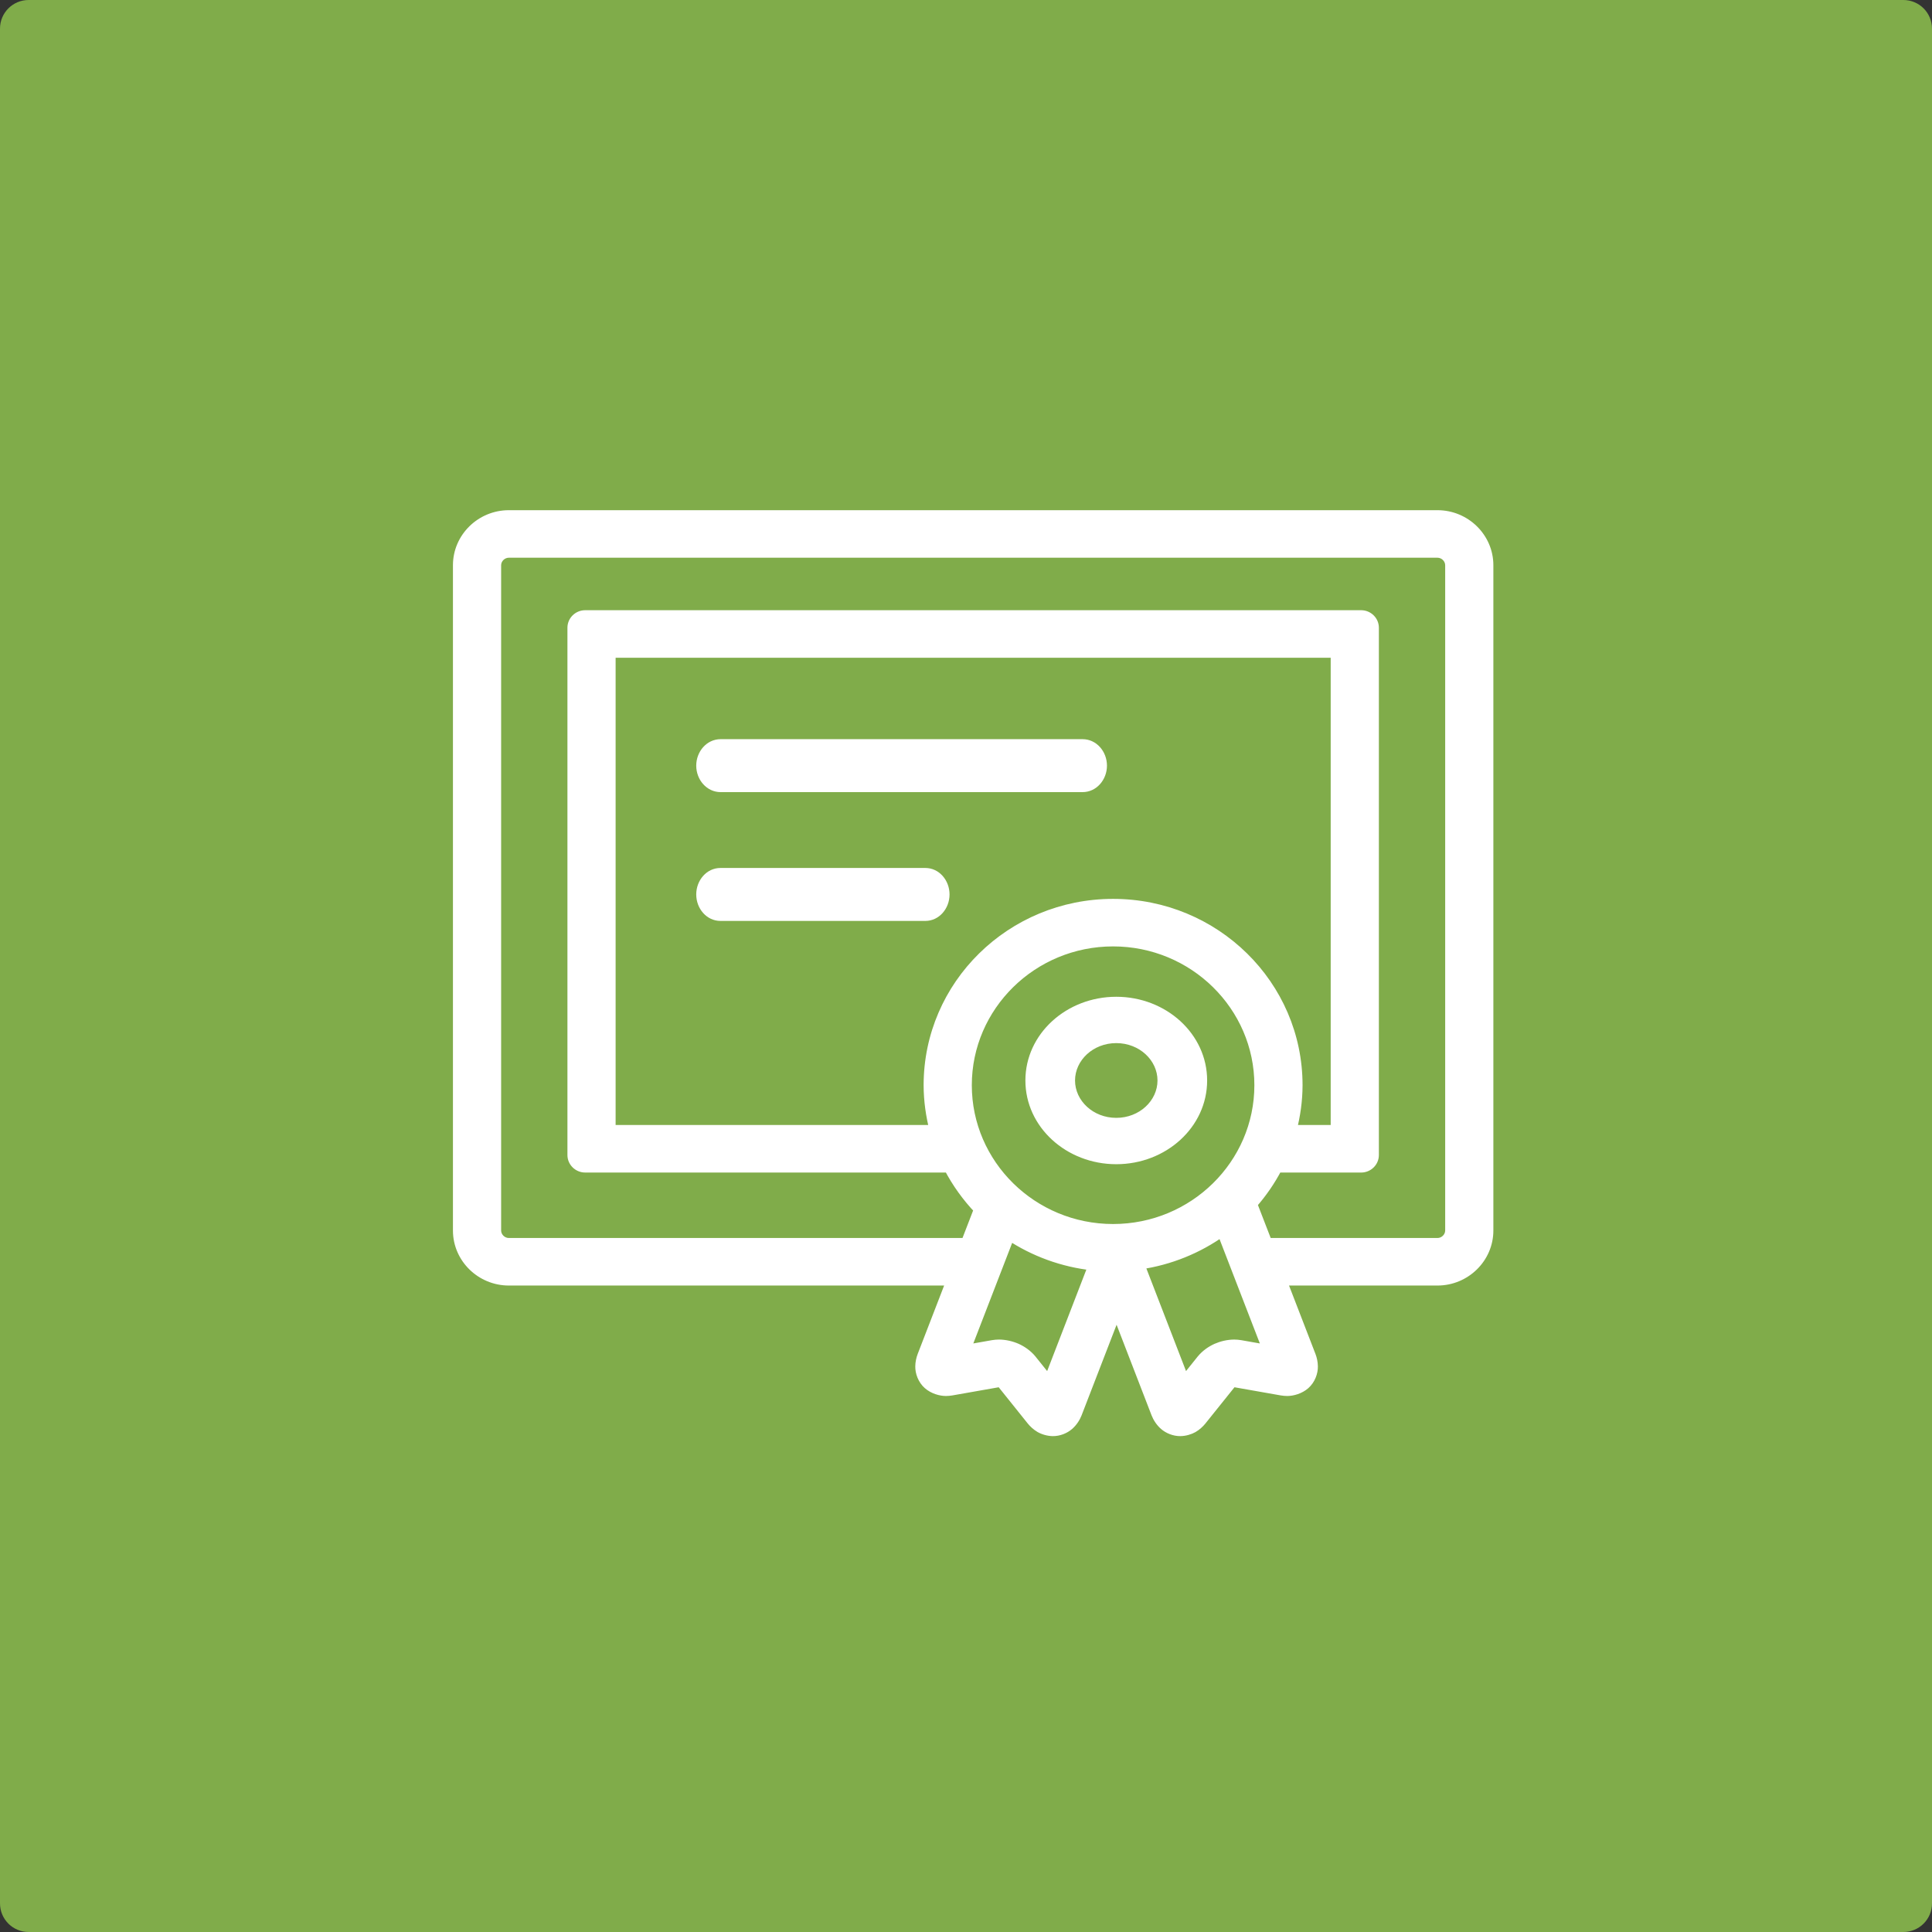 <svg width="135" height="135" viewBox="0 0 135 135" version="1.1" xmlns="http://www.w3.org/2000/svg" xmlns:xlink="http://www.w3.org/1999/xlink">
<rect x="0" y="0" width="135" height="135" fill="#333333" stroke="none"/>
<title>Group 13</title>
<desc>Created using Figma</desc>
<g id="Canvas" transform="translate(-4440 -12044)">
<g id="Group 13">
<g id="Rectangle 9.5">
<use xlink:href="#path0_fill" transform="translate(4440 12044)" fill="#80AC4A"/>
</g>
<g id="patent">
<g id="Icons/patent">
<g id="patent">
<g id="Group 13">
<g id="Shape">
<use xlink:href="#path1_fill" transform="translate(4489 12096)" fill="#FFFFFF"/>
<use xlink:href="#path2_stroke" transform="translate(4489 12096)" fill="#FFFFFF"/>
</g>
<g id="Shape">
<use xlink:href="#path3_fill" transform="translate(4489 12105)" fill="#FFFFFF"/>
<use xlink:href="#path4_stroke" transform="translate(4489 12105)" fill="#FFFFFF"/>
</g>
<g id="Shape">
<use xlink:href="#path5_fill" transform="translate(4512 12114)" fill="#FFFFFF"/>
<use xlink:href="#path6_stroke" transform="translate(4512 12114)" fill="#FFFFFF"/>
</g>
<g id="Shape">
<use xlink:href="#path7_fill" transform="translate(4472 12080)" fill="#FFFFFF"/>
<use xlink:href="#path8_stroke" transform="translate(4472 12080)" fill="#FFFFFF"/>
</g>
</g>
</g>
</g>
</g>
</g>
</g>
<defs>
<path id="path0_fill" d="M 0 2C 0 0.895 0.895 0 2 0L 133 0C 134.105 0 135 0.895 135 2L 135 133C 135 134.105 134.105 135 133 135L 2 135C 0.895 135 0 134.105 0 133L 0 2Z"/>
<path id="path1_fill" fill-rule="evenodd" d="M 1.355 3L 26.645 3C 27.393 3 28 2.329 28 1.5C 28 0.671 27.393 0 26.645 0L 1.355 0C 0.607 0 0 0.671 0 1.5C 0 2.329 0.607 3 1.355 3Z"/>
<path id="path2_stroke" d="M 1.355 3.35L 26.645 3.35L 26.645 2.65L 1.355 2.65L 1.355 3.35ZM 26.645 3.35C 27.619 3.35 28.35 2.488 28.35 1.5L 27.65 1.5C 27.65 2.17 27.167 2.65 26.645 2.65L 26.645 3.35ZM 28.35 1.5C 28.35 0.512 27.619 -0.35 26.645 -0.35L 26.645 0.35C 27.167 0.35 27.65 0.83 27.65 1.5L 28.35 1.5ZM 26.645 -0.35L 1.355 -0.35L 1.355 0.35L 26.645 0.35L 26.645 -0.35ZM 1.355 -0.35C 0.381 -0.35 -0.35 0.512 -0.35 1.5L 0.35 1.5C 0.35 0.83 0.833 0.35 1.355 0.35L 1.355 -0.35ZM -0.35 1.5C -0.35 2.488 0.381 3.35 1.355 3.35L 1.355 2.65C 0.833 2.65 0.35 2.17 0.35 1.5L -0.35 1.5Z"/>
<path id="path3_fill" fill-rule="evenodd" d="M 15.658 0L 1.342 0C 0.601 0 0 0.671 0 1.5C 0 2.329 0.601 3 1.342 3L 15.658 3C 16.399 3 17 2.329 17 1.5C 17 0.671 16.399 0 15.658 0Z"/>
<path id="path4_stroke" d="M 15.658 -0.35L 1.342 -0.35L 1.342 0.35L 15.658 0.35L 15.658 -0.35ZM 1.342 -0.35C 0.372 -0.35 -0.35 0.515 -0.35 1.5L 0.35 1.5C 0.35 0.827 0.83 0.35 1.342 0.35L 1.342 -0.35ZM -0.35 1.5C -0.35 2.485 0.372 3.35 1.342 3.35L 1.342 2.65C 0.83 2.65 0.35 2.173 0.35 1.5L -0.35 1.5ZM 1.342 3.35L 15.658 3.35L 15.658 2.65L 1.342 2.65L 1.342 3.35ZM 15.658 3.35C 16.628 3.35 17.35 2.485 17.35 1.5L 16.65 1.5C 16.65 2.173 16.17 2.65 15.658 2.65L 15.658 3.35ZM 17.35 1.5C 17.35 0.515 16.628 -0.35 15.658 -0.35L 15.658 0.35C 16.17 0.35 16.65 0.827 16.65 1.5L 17.35 1.5Z"/>
<path id="path5_fill" fill-rule="evenodd" d="M 6 0C 2.685 0 0 2.462 0 5.5C 0 8.537 2.685 11 6 11C 9.315 11 12 8.538 12 5.5C 12 2.462 9.315 0 6 0ZM 6 8.461C 4.218 8.461 2.769 7.132 2.769 5.5C 2.769 3.866 4.218 2.538 6 2.538C 7.782 2.538 9.231 3.866 9.231 5.5C 9.231 7.132 7.782 8.461 6 8.461Z"/>
<path id="path6_stroke" d="M 6 -0.35C 2.521 -0.35 -0.35 2.241 -0.35 5.5L 0.35 5.5C 0.35 2.683 2.849 0.35 6 0.35L 6 -0.35ZM -0.35 5.5C -0.35 8.758 2.521 11.35 6 11.35L 6 10.65C 2.849 10.65 0.35 8.316 0.35 5.5L -0.35 5.5ZM 6 11.35C 9.479 11.35 12.35 8.759 12.35 5.5L 11.65 5.5C 11.65 8.317 9.151 10.65 6 10.65L 6 11.35ZM 12.35 5.5C 12.35 2.241 9.479 -0.35 6 -0.35L 6 0.35C 9.151 0.35 11.65 2.683 11.65 5.5L 12.35 5.5ZM 6 8.111C 4.382 8.111 3.119 6.911 3.119 5.5L 2.419 5.5C 2.419 7.353 4.054 8.811 6 8.811L 6 8.111ZM 3.119 5.5C 3.119 4.088 4.382 2.888 6 2.888L 6 2.188C 4.055 2.188 2.419 3.645 2.419 5.5L 3.119 5.5ZM 6 2.888C 7.618 2.888 8.881 4.088 8.881 5.5L 9.581 5.5C 9.581 3.645 7.945 2.188 6 2.188L 6 2.888ZM 8.881 5.5C 8.881 6.911 7.618 8.111 6 8.111L 6 8.811C 7.946 8.811 9.581 7.353 9.581 5.5L 8.881 5.5Z"/>
<path id="path7_fill" fill-rule="evenodd" d="M 68.444 0L 3.556 0C 1.6 0 0 1.572 0 3.495L 0 49.983C 0 51.905 1.6 53.477 3.556 53.477L 34.483 53.477L 32.448 58.744L 32.45 58.739C 32.364 58.961 32.307 59.205 32.306 59.475C 32.297 59.89 32.476 60.403 32.858 60.738C 33.234 61.08 33.708 61.2 34.098 61.196C 34.233 61.196 34.364 61.183 34.489 61.161L 37.813 60.575L 37.94 60.609L 37.997 60.641L 40.09 63.252C 40.243 63.442 40.432 63.62 40.678 63.761C 40.921 63.902 41.231 64.001 41.564 64C 41.985 64.005 42.404 63.831 42.683 63.588C 42.968 63.346 43.14 63.058 43.25 62.775L 46.022 55.598L 48.795 62.775C 48.905 63.057 49.076 63.344 49.361 63.588C 49.64 63.83 50.059 64.005 50.48 64C 50.813 64.001 51.123 63.902 51.366 63.761C 51.611 63.621 51.8 63.444 51.952 63.255L 51.954 63.252L 54.044 60.645L 54.137 60.596L 54.23 60.575L 57.556 61.161C 57.681 61.183 57.812 61.196 57.947 61.196C 58.336 61.2 58.811 61.079 59.187 60.738C 59.568 60.401 59.747 59.889 59.738 59.475C 59.737 59.206 59.681 58.964 59.597 58.746L 59.596 58.744L 57.562 53.477L 68.444 53.477C 70.4 53.477 72 51.905 72 49.983L 72 3.495C 72 1.572 70.4 0 68.444 0ZM 41.278 60.498L 40.077 59.002L 40.076 59C 39.772 58.626 39.414 58.392 39.038 58.221C 38.66 58.056 38.258 57.955 37.809 57.952C 37.668 57.952 37.521 57.964 37.368 57.991L 35.461 58.327L 38.554 50.323C 40.254 51.457 42.246 52.199 44.396 52.425L 41.278 60.498ZM 45.778 49.879C 40.14 49.879 35.556 45.37 35.556 39.83C 35.556 34.289 40.14 29.781 45.778 29.781C 51.415 29.781 56 34.289 56 39.83C 56 45.37 51.415 49.879 45.778 49.879ZM 33.302 42.961L 10.667 42.961L 10.667 9.611L 61.333 9.611L 61.333 42.961L 58.253 42.961C 58.514 41.957 58.667 40.912 58.667 39.83C 58.667 32.833 52.899 27.16 45.778 27.16C 38.657 27.16 32.889 32.833 32.889 39.83C 32.889 40.913 33.042 41.958 33.302 42.961ZM 54.676 57.991C 54.524 57.965 54.377 57.953 54.236 57.953C 53.787 57.956 53.385 58.056 53.006 58.222C 52.63 58.392 52.274 58.627 51.968 59.002L 51.967 59.003L 50.767 60.498L 47.621 52.356C 49.757 52.054 51.72 51.243 53.382 50.044L 56.583 58.328L 54.676 57.991ZM 69.333 49.983C 69.333 50.456 68.926 50.856 68.444 50.856L 56.55 50.856L 55.498 48.134C 56.183 47.36 56.772 46.505 57.252 45.583L 63.111 45.583C 63.6 45.583 64 45.19 64 44.709L 64 7.863C 64 7.383 63.6 6.989 63.111 6.989L 8.889 6.989C 8.4 6.989 8 7.383 8 7.863L 8 44.709C 8 45.189 8.4 45.582 8.889 45.582L 34.304 45.582C 34.862 46.656 35.571 47.638 36.403 48.507L 35.495 50.856L 3.556 50.856C 3.074 50.856 2.667 50.456 2.667 49.983L 2.667 3.495C 2.667 3.021 3.074 2.621 3.556 2.621L 68.444 2.621C 68.926 2.621 69.333 3.021 69.333 3.495L 69.333 49.983Z"/>
<path id="path8_stroke" d="M 34.483 53.477L 34.809 53.604L 34.993 53.127L 34.483 53.127L 34.483 53.477ZM 32.448 58.744L 32.121 58.618L 32.772 58.876L 32.448 58.744ZM 32.45 58.739L 32.776 58.867L 32.125 58.608L 32.45 58.739ZM 32.306 59.475L 32.656 59.483L 32.656 59.476L 32.306 59.475ZM 32.858 60.738L 33.093 60.479L 33.089 60.475L 32.858 60.738ZM 34.098 61.196L 34.098 60.846L 34.095 60.846L 34.098 61.196ZM 34.489 61.161L 34.549 61.506L 34.55 61.506L 34.489 61.161ZM 37.813 60.575L 37.903 60.237L 37.828 60.217L 37.753 60.231L 37.813 60.575ZM 37.94 60.609L 38.111 60.303L 38.072 60.282L 38.029 60.27L 37.94 60.609ZM 37.997 60.641L 38.27 60.422L 38.228 60.369L 38.169 60.336L 37.997 60.641ZM 40.09 63.252L 39.817 63.471L 39.817 63.471L 40.09 63.252ZM 40.678 63.761L 40.853 63.458L 40.852 63.458L 40.678 63.761ZM 41.564 64L 41.568 63.65L 41.563 63.65L 41.564 64ZM 42.683 63.588L 42.456 63.321L 42.453 63.324L 42.683 63.588ZM 43.25 62.775L 43.576 62.902L 43.576 62.901L 43.25 62.775ZM 46.022 55.598L 46.349 55.472L 46.022 54.627L 45.696 55.472L 46.022 55.598ZM 48.795 62.775L 48.468 62.901L 48.469 62.902L 48.795 62.775ZM 49.361 63.588L 49.59 63.323L 49.588 63.322L 49.361 63.588ZM 50.48 64L 50.481 63.65L 50.476 63.65L 50.48 64ZM 51.366 63.761L 51.192 63.458L 51.191 63.458L 51.366 63.761ZM 51.952 63.255L 52.225 63.474L 52.234 63.463L 52.242 63.451L 51.952 63.255ZM 51.954 63.252L 51.681 63.033L 51.672 63.044L 51.664 63.056L 51.954 63.252ZM 54.044 60.645L 53.88 60.336L 53.816 60.369L 53.771 60.426L 54.044 60.645ZM 54.137 60.596L 54.063 60.254L 54.016 60.264L 53.973 60.286L 54.137 60.596ZM 54.23 60.575L 54.291 60.231L 54.223 60.219L 54.156 60.233L 54.23 60.575ZM 57.556 61.161L 57.495 61.506L 57.495 61.506L 57.556 61.161ZM 57.947 61.196L 57.95 60.846L 57.947 60.846L 57.947 61.196ZM 59.187 60.738L 58.955 60.475L 58.952 60.478L 59.187 60.738ZM 59.738 59.475L 59.388 59.476L 59.388 59.483L 59.738 59.475ZM 59.597 58.746L 59.924 58.621L 59.918 58.604L 59.91 58.587L 59.597 58.746ZM 59.596 58.744L 59.27 58.87L 59.276 58.886L 59.284 58.902L 59.596 58.744ZM 57.562 53.477L 57.562 53.127L 57.051 53.127L 57.235 53.604L 57.562 53.477ZM 41.278 60.498L 41.005 60.717L 41.386 61.191L 41.605 60.624L 41.278 60.498ZM 40.077 59.002L 39.765 59.16L 39.782 59.192L 39.804 59.221L 40.077 59.002ZM 40.076 59L 40.389 58.842L 40.371 58.808L 40.348 58.779L 40.076 59ZM 39.038 58.221L 39.183 57.903L 39.179 57.901L 39.038 58.221ZM 37.809 57.952L 37.811 57.602L 37.809 57.602L 37.809 57.952ZM 37.368 57.991L 37.429 58.336L 37.429 58.335L 37.368 57.991ZM 35.461 58.327L 35.135 58.2L 34.911 58.779L 35.522 58.671L 35.461 58.327ZM 38.554 50.323L 38.748 50.032L 38.385 49.79L 38.227 50.197L 38.554 50.323ZM 44.396 52.425L 44.723 52.551L 44.888 52.124L 44.433 52.076L 44.396 52.425ZM 33.302 42.961L 33.302 43.311L 33.755 43.311L 33.641 42.873L 33.302 42.961ZM 10.667 42.961L 10.317 42.961L 10.317 43.311L 10.667 43.311L 10.667 42.961ZM 10.667 9.611L 10.667 9.261L 10.317 9.261L 10.317 9.611L 10.667 9.611ZM 61.333 9.611L 61.683 9.611L 61.683 9.261L 61.333 9.261L 61.333 9.611ZM 61.333 42.961L 61.333 43.311L 61.683 43.311L 61.683 42.961L 61.333 42.961ZM 58.253 42.961L 57.915 42.873L 57.801 43.311L 58.253 43.311L 58.253 42.961ZM 54.676 57.991L 54.736 57.646L 54.735 57.646L 54.676 57.991ZM 54.236 57.953L 54.236 57.603L 54.233 57.603L 54.236 57.953ZM 53.006 58.222L 52.865 57.902L 52.862 57.903L 53.006 58.222ZM 51.968 59.002L 52.214 59.251L 52.227 59.238L 52.239 59.223L 51.968 59.002ZM 51.967 59.003L 51.721 58.754L 51.707 58.768L 51.694 58.783L 51.967 59.003ZM 50.767 60.498L 50.441 60.624L 50.66 61.191L 51.04 60.717L 50.767 60.498ZM 47.621 52.356L 47.572 52.01L 47.136 52.071L 47.295 52.482L 47.621 52.356ZM 53.382 50.044L 53.709 49.918L 53.545 49.495L 53.178 49.76L 53.382 50.044ZM 56.583 58.328L 56.522 58.672L 57.133 58.78L 56.91 58.201L 56.583 58.328ZM 56.55 50.856L 56.224 50.982L 56.31 51.206L 56.55 51.206L 56.55 50.856ZM 55.498 48.134L 55.236 47.902L 55.094 48.061L 55.171 48.26L 55.498 48.134ZM 57.252 45.583L 57.252 45.233L 57.039 45.233L 56.941 45.421L 57.252 45.583ZM 34.304 45.582L 34.615 45.42L 34.517 45.232L 34.304 45.232L 34.304 45.582ZM 36.403 48.507L 36.729 48.633L 36.809 48.426L 36.656 48.265L 36.403 48.507ZM 35.495 50.856L 35.495 51.206L 35.735 51.206L 35.822 50.982L 35.495 50.856ZM 68.444 -0.35L 3.556 -0.35L 3.556 0.35L 68.444 0.35L 68.444 -0.35ZM 3.556 -0.35C 1.412 -0.35 -0.35 1.373 -0.35 3.495L 0.35 3.495C 0.35 1.771 1.788 0.35 3.556 0.35L 3.556 -0.35ZM -0.35 3.495L -0.35 49.983L 0.35 49.983L 0.35 3.495L -0.35 3.495ZM -0.35 49.983C -0.35 52.104 1.412 53.828 3.556 53.828L 3.556 53.127C 1.788 53.127 0.35 51.706 0.35 49.983L -0.35 49.983ZM 3.556 53.828L 34.483 53.828L 34.483 53.127L 3.556 53.127L 3.556 53.828ZM 34.156 53.351L 32.121 58.618L 32.775 58.87L 34.809 53.604L 34.156 53.351ZM 32.772 58.876L 32.774 58.871L 32.125 58.608L 32.124 58.612L 32.772 58.876ZM 32.124 58.612C 32.029 58.857 31.959 59.165 31.956 59.474L 32.656 59.476C 32.654 59.246 32.698 59.064 32.776 58.867L 32.124 58.612ZM 31.956 59.468C 31.945 59.973 32.159 60.59 32.627 61.001L 33.089 60.475C 32.794 60.216 32.649 59.806 32.656 59.483L 31.956 59.468ZM 32.622 60.996C 33.068 61.388 33.666 61.547 34.101 61.546L 34.095 60.846C 33.749 60.852 33.4 60.771 33.093 60.479L 32.622 60.996ZM 34.098 61.546C 34.25 61.546 34.411 61.53 34.549 61.506L 34.429 60.816C 34.316 60.836 34.215 60.847 34.098 60.846L 34.098 61.546ZM 34.55 61.506L 37.874 60.92L 37.753 60.231L 34.428 60.816L 34.55 61.506ZM 37.724 60.914L 37.85 60.947L 38.029 60.27L 37.903 60.237L 37.724 60.914ZM 37.768 60.914L 37.826 60.946L 38.169 60.336L 38.111 60.303L 37.768 60.914ZM 37.724 60.86L 39.817 63.471L 40.363 63.033L 38.27 60.422L 37.724 60.86ZM 39.817 63.471C 39.986 63.68 40.224 63.901 40.504 64.065L 40.852 63.458C 40.64 63.339 40.5 63.205 40.363 63.033L 39.817 63.471ZM 40.503 64.064C 40.779 64.222 41.178 64.347 41.565 64.35L 41.563 63.65C 41.285 63.655 41.062 63.582 40.853 63.458L 40.503 64.064ZM 41.559 64.35C 42.073 64.356 42.573 64.147 42.912 63.852L 42.453 63.324C 42.234 63.514 41.897 63.654 41.568 63.65L 41.559 64.35ZM 42.909 63.855C 43.235 63.572 43.454 63.212 43.576 62.902L 42.924 62.648C 42.825 62.905 42.701 63.12 42.456 63.321L 42.909 63.855ZM 43.576 62.901L 46.349 55.724L 45.696 55.472L 42.923 62.649L 43.576 62.901ZM 45.696 55.724L 48.468 62.901L 49.121 62.649L 46.349 55.472L 45.696 55.724ZM 48.469 62.902C 48.59 63.211 48.808 63.57 49.134 63.854L 49.588 63.322C 49.343 63.118 49.219 62.904 49.121 62.648L 48.469 62.902ZM 49.132 63.852C 49.47 64.146 49.971 64.356 50.484 64.35L 50.476 63.65C 50.147 63.654 49.81 63.514 49.59 63.323L 49.132 63.852ZM 50.479 64.35C 50.867 64.347 51.264 64.222 51.541 64.065L 51.191 63.458C 50.981 63.582 50.76 63.655 50.481 63.65L 50.479 64.35ZM 51.54 64.065C 51.819 63.903 52.057 63.682 52.225 63.474L 51.679 63.036C 51.543 63.206 51.403 63.34 51.192 63.458L 51.54 64.065ZM 52.242 63.451L 52.244 63.448L 51.664 63.056L 51.662 63.059L 52.242 63.451ZM 52.227 63.471L 54.318 60.864L 53.771 60.426L 51.681 63.033L 52.227 63.471ZM 54.209 60.954L 54.301 60.905L 53.973 60.286L 53.88 60.336L 54.209 60.954ZM 54.211 60.938L 54.304 60.917L 54.156 60.233L 54.063 60.254L 54.211 60.938ZM 54.169 60.92L 57.495 61.506L 57.616 60.816L 54.291 60.231L 54.169 60.92ZM 57.495 61.506C 57.633 61.53 57.794 61.546 57.947 61.546L 57.947 60.846C 57.829 60.847 57.729 60.836 57.616 60.816L 57.495 61.506ZM 57.944 61.546C 58.378 61.547 58.976 61.387 59.422 60.997L 58.952 60.478C 58.645 60.77 58.294 60.852 57.95 60.846L 57.944 61.546ZM 59.418 61C 59.886 60.588 60.099 59.972 60.088 59.468L 59.388 59.483C 59.395 59.806 59.251 60.214 58.955 60.475L 59.418 61ZM 60.088 59.474C 60.085 59.166 60.016 58.862 59.924 58.621L 59.27 58.871C 59.346 59.066 59.389 59.246 59.388 59.476L 60.088 59.474ZM 59.91 58.587L 59.909 58.586L 59.284 58.902L 59.285 58.904L 59.91 58.587ZM 59.923 58.618L 57.888 53.351L 57.235 53.604L 59.27 58.87L 59.923 58.618ZM 57.562 53.828L 68.444 53.828L 68.444 53.127L 57.562 53.127L 57.562 53.828ZM 68.444 53.828C 70.588 53.828 72.35 52.104 72.35 49.983L 71.65 49.983C 71.65 51.706 70.212 53.127 68.444 53.127L 68.444 53.828ZM 72.35 49.983L 72.35 3.495L 71.65 3.495L 71.65 49.983L 72.35 49.983ZM 72.35 3.495C 72.35 1.373 70.588 -0.35 68.444 -0.35L 68.444 0.35C 70.213 0.35 71.65 1.771 71.65 3.495L 72.35 3.495ZM 41.551 60.279L 40.35 58.783L 39.804 59.221L 41.005 60.717L 41.551 60.279ZM 40.389 58.843L 40.389 58.842L 39.764 59.158L 39.765 59.16L 40.389 58.843ZM 40.348 58.779C 40.006 58.366 39.583 58.086 39.183 57.903L 38.893 58.54C 39.245 58.699 39.537 58.886 39.805 59.221L 40.348 58.779ZM 39.179 57.901C 38.774 57.724 38.302 57.608 37.811 57.602L 37.807 58.302C 38.214 58.302 38.547 58.387 38.898 58.542L 39.179 57.901ZM 37.809 57.602C 37.654 57.602 37.477 57.617 37.307 57.646L 37.429 58.335C 37.565 58.311 37.681 58.302 37.809 58.302L 37.809 57.602ZM 37.307 57.646L 35.401 57.982L 35.522 58.671L 37.429 58.336L 37.307 57.646ZM 35.788 58.453L 38.88 50.449L 38.227 50.197L 35.135 58.2L 35.788 58.453ZM 38.36 50.614C 40.095 51.768 42.166 52.54 44.36 52.773L 44.433 52.076C 42.326 51.858 40.413 51.145 38.748 50.032L 38.36 50.614ZM 44.07 52.298L 40.952 60.372L 41.605 60.624L 44.723 52.551L 44.07 52.298ZM 45.778 49.529C 40.328 49.529 35.906 45.172 35.906 39.83L 35.206 39.83C 35.206 45.569 39.953 50.228 45.778 50.228L 45.778 49.529ZM 35.906 39.83C 35.906 34.488 40.328 30.131 45.778 30.131L 45.778 29.431C 39.953 29.431 35.206 34.091 35.206 39.83L 35.906 39.83ZM 45.778 30.131C 51.227 30.131 55.65 34.488 55.65 39.83L 56.35 39.83C 56.35 34.091 51.603 29.431 45.778 29.431L 45.778 30.131ZM 55.65 39.83C 55.65 45.172 51.227 49.529 45.778 49.529L 45.778 50.228C 51.603 50.228 56.35 45.569 56.35 39.83L 55.65 39.83ZM 33.302 42.611L 10.667 42.611L 10.667 43.311L 33.302 43.311L 33.302 42.611ZM 11.017 42.961L 11.017 9.611L 10.317 9.611L 10.317 42.961L 11.017 42.961ZM 10.667 9.961L 61.333 9.961L 61.333 9.261L 10.667 9.261L 10.667 9.961ZM 60.983 9.611L 60.983 42.961L 61.683 42.961L 61.683 9.611L 60.983 9.611ZM 61.333 42.611L 58.253 42.611L 58.253 43.311L 61.333 43.311L 61.333 42.611ZM 58.592 43.049C 58.857 42.027 59.016 40.938 59.017 39.83L 58.317 39.83C 58.318 40.887 58.171 41.888 57.915 42.873L 58.592 43.049ZM 59.017 39.83C 59.017 32.634 53.086 26.81 45.778 26.81L 45.778 27.51C 52.711 27.51 58.317 33.032 58.317 39.83L 59.017 39.83ZM 45.778 26.81C 38.469 26.81 32.539 32.634 32.539 39.83L 33.239 39.83C 33.239 33.032 38.845 27.51 45.778 27.51L 45.778 26.81ZM 32.539 39.83C 32.54 40.938 32.699 42.028 32.964 43.049L 33.641 42.873C 33.385 41.889 33.238 40.888 33.239 39.83L 32.539 39.83ZM 54.735 57.646C 54.567 57.617 54.391 57.603 54.236 57.603L 54.236 58.303C 54.363 58.303 54.48 58.312 54.616 58.336L 54.735 57.646ZM 54.233 57.603C 53.743 57.608 53.272 57.724 52.865 57.902L 53.147 58.543C 53.498 58.387 53.83 58.303 54.238 58.303L 54.233 57.603ZM 52.862 57.903C 52.461 58.086 52.039 58.367 51.697 58.78L 52.239 59.223C 52.508 58.887 52.799 58.699 53.151 58.541L 52.862 57.903ZM 51.722 58.753L 51.721 58.754L 52.213 59.252L 52.214 59.251L 51.722 58.753ZM 51.694 58.783L 50.494 60.279L 51.04 60.717L 52.24 59.222L 51.694 58.783ZM 51.094 60.372L 47.948 52.23L 47.295 52.482L 50.441 60.624L 51.094 60.372ZM 47.67 52.703C 49.849 52.392 51.89 51.548 53.587 50.328L 53.178 49.76C 51.55 50.937 49.665 51.717 47.572 52.01L 47.67 52.703ZM 53.056 50.17L 56.257 58.454L 56.91 58.201L 53.709 49.918L 53.056 50.17ZM 56.644 57.983L 54.736 57.646L 54.615 58.336L 56.522 58.672L 56.644 57.983ZM 68.983 49.983C 68.983 50.257 68.739 50.506 68.444 50.506L 68.444 51.206C 69.114 51.206 69.683 50.656 69.683 49.983L 68.983 49.983ZM 68.444 50.506L 56.55 50.506L 56.55 51.206L 68.444 51.206L 68.444 50.506ZM 56.877 50.73L 55.824 48.008L 55.171 48.26L 56.224 50.982L 56.877 50.73ZM 55.76 48.366C 56.459 47.575 57.072 46.685 57.562 45.744L 56.941 45.421C 56.472 46.325 55.907 47.144 55.236 47.902L 55.76 48.366ZM 57.252 45.933L 63.111 45.933L 63.111 45.233L 57.252 45.233L 57.252 45.933ZM 63.111 45.933C 63.787 45.933 64.35 45.389 64.35 44.709L 63.65 44.709C 63.65 44.991 63.413 45.233 63.111 45.233L 63.111 45.933ZM 64.35 44.709L 64.35 7.863L 63.65 7.863L 63.65 44.709L 64.35 44.709ZM 64.35 7.863C 64.35 7.184 63.788 6.639 63.111 6.639L 63.111 7.339C 63.412 7.339 63.65 7.582 63.65 7.863L 64.35 7.863ZM 63.111 6.639L 8.889 6.639L 8.889 7.339L 63.111 7.339L 63.111 6.639ZM 8.889 6.639C 8.212 6.639 7.65 7.184 7.65 7.863L 8.35 7.863C 8.35 7.582 8.588 7.339 8.889 7.339L 8.889 6.639ZM 7.65 7.863L 7.65 44.709L 8.35 44.709L 8.35 7.863L 7.65 7.863ZM 7.65 44.709C 7.65 45.388 8.213 45.932 8.889 45.932L 8.889 45.232C 8.587 45.232 8.35 44.99 8.35 44.709L 7.65 44.709ZM 8.889 45.932L 34.304 45.932L 34.304 45.232L 8.889 45.232L 8.889 45.932ZM 33.993 45.743C 34.564 46.839 35.302 47.861 36.15 48.749L 36.656 48.265C 35.84 47.414 35.16 46.472 34.615 45.42L 33.993 45.743ZM 36.076 48.381L 35.169 50.73L 35.822 50.982L 36.729 48.633L 36.076 48.381ZM 35.495 50.506L 3.556 50.506L 3.556 51.206L 35.495 51.206L 35.495 50.506ZM 3.556 50.506C 3.261 50.506 3.017 50.257 3.017 49.983L 2.317 49.983C 2.317 50.656 2.886 51.206 3.556 51.206L 3.556 50.506ZM 3.017 49.983L 3.017 3.495L 2.317 3.495L 2.317 49.983L 3.017 49.983ZM 3.017 3.495C 3.017 3.22 3.262 2.971 3.556 2.971L 3.556 2.271C 2.886 2.271 2.317 2.822 2.317 3.495L 3.017 3.495ZM 3.556 2.971L 68.444 2.971L 68.444 2.271L 3.556 2.271L 3.556 2.971ZM 68.444 2.971C 68.738 2.971 68.983 3.22 68.983 3.495L 69.683 3.495C 69.683 2.822 69.114 2.271 68.444 2.271L 68.444 2.971ZM 68.983 3.495L 68.983 49.983L 69.683 49.983L 69.683 3.495L 68.983 3.495Z"/>
</defs>
</svg>

